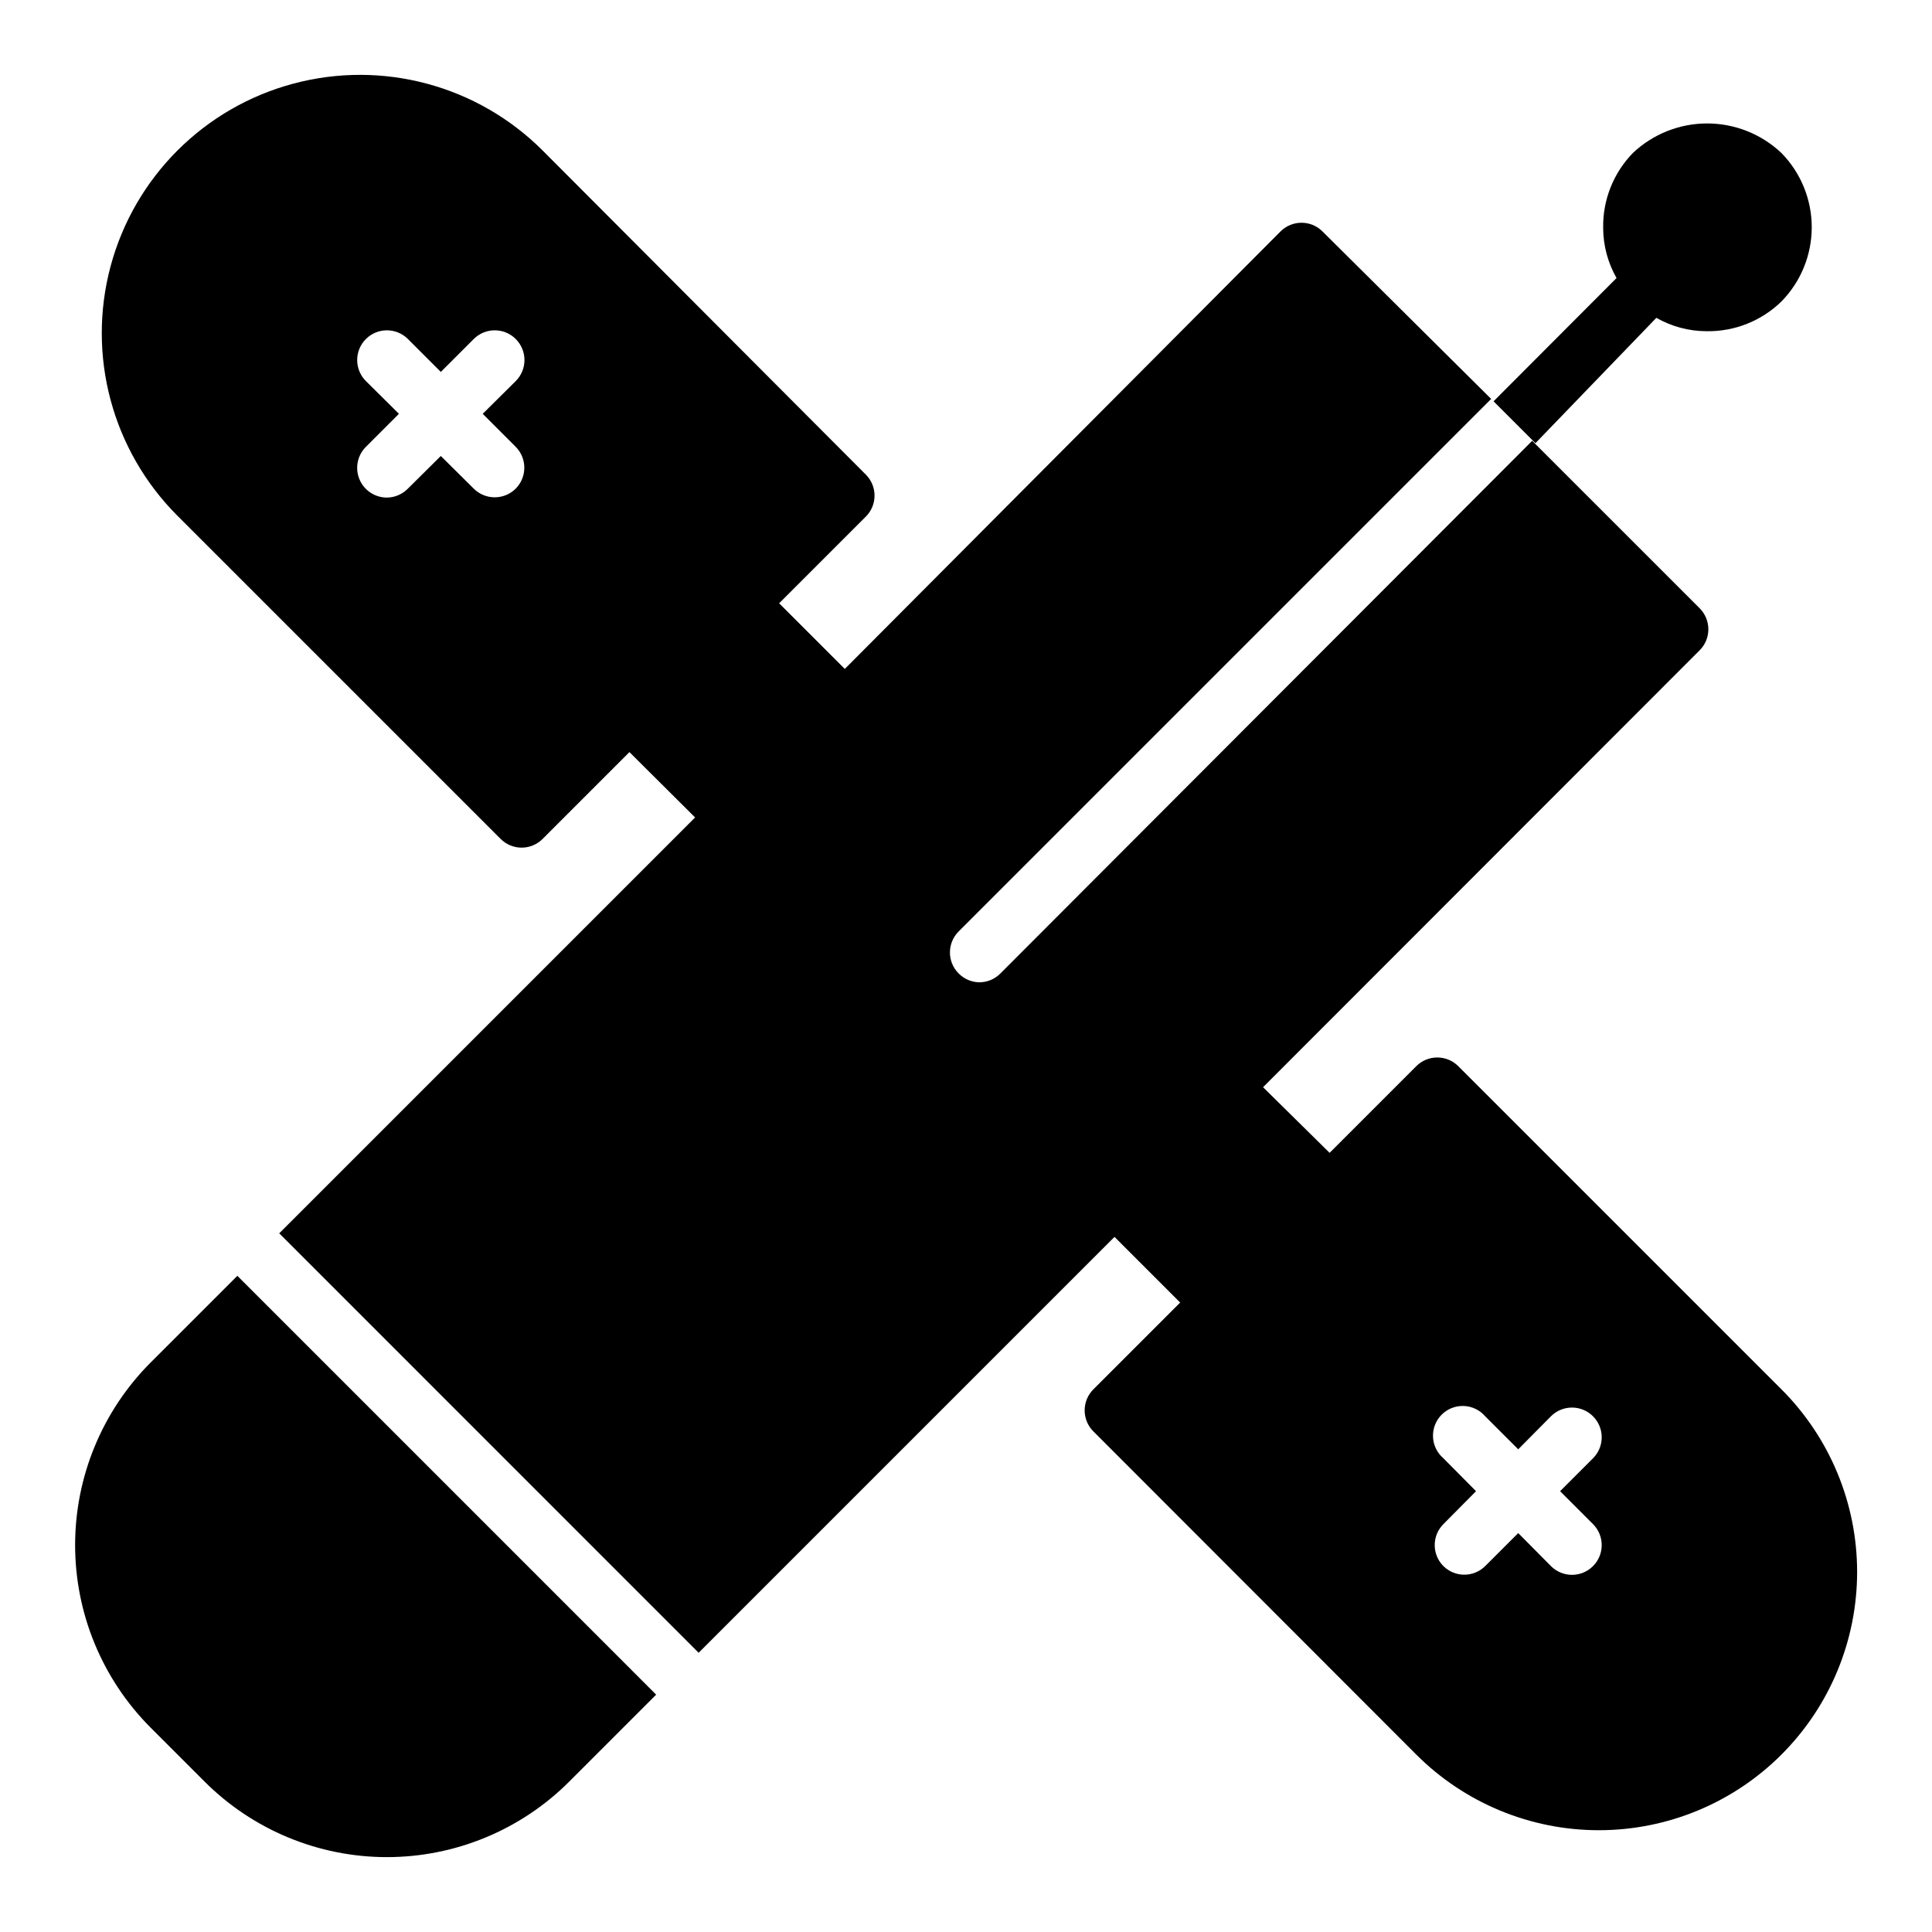 <?xml version="1.0" encoding="UTF-8"?>
<!-- Uploaded to: ICON Repo, www.iconrepo.com, Generator: ICON Repo Mixer Tools -->
<svg fill="#000000" width="800px" height="800px" version="1.1" viewBox="144 144 512 512" xmlns="http://www.w3.org/2000/svg">
 <g>
  <path d="m616.09 512.18-85.648-85.648c-3.07-3.051-8.027-3.051-11.098 0l-22.984 22.984-17.637-17.395 115.72-115.8c3.051-3.07 3.051-8.031 0-11.102l-44.398-44.398-140.91 141.14c-1.473 1.504-3.484 2.356-5.59 2.363-2.074-0.031-4.055-0.879-5.508-2.363-3.055-3.07-3.055-8.027 0-11.098l141.14-141.14-44.715-44.398c-3.07-3.055-8.027-3.055-11.098 0l-115.48 115.95-17.398-17.398 22.984-22.984h0.004c3.055-3.07 3.055-8.027 0-11.098l-85.648-85.887c-17.281-17.297-42.477-24.059-66.098-17.738-23.621 6.316-42.074 24.758-48.414 48.375-6.336 23.613 0.406 48.816 17.688 66.113l85.648 85.645c1.477 1.492 3.488 2.332 5.59 2.332 2.098 0 4.109-0.84 5.586-2.332l22.984-22.984 17.402 17.316-110.21 110.21 111.15 111.16 110.21-110.21 17.398 17.398-22.984 22.984c-1.492 1.477-2.328 3.488-2.328 5.59 0 2.098 0.836 4.109 2.328 5.586l85.57 85.648c12.84 12.832 30.25 20.035 48.398 20.027 18.152-0.008 35.559-7.227 48.387-20.066 12.828-12.84 20.031-30.25 20.027-48.402-0.008-18.148-7.227-35.555-20.066-48.383zm-335.43-249.78c3.051 3.07 3.051 8.031 0 11.102-3.07 3.051-8.031 3.051-11.102 0l-8.738-8.66-8.738 8.66c-1.453 1.48-3.434 2.332-5.508 2.359-3.199 0.02-6.09-1.898-7.316-4.852-1.227-2.953-0.547-6.356 1.727-8.609l8.738-8.738-8.738-8.66v0.004c-1.492-1.48-2.328-3.492-2.328-5.59 0-2.102 0.836-4.113 2.328-5.59 3.07-3.051 8.027-3.051 11.098 0l8.738 8.738 8.738-8.738c3.07-3.051 8.031-3.051 11.102 0 1.488 1.477 2.328 3.488 2.328 5.59 0 2.098-0.84 4.109-2.328 5.59l-8.738 8.66zm285.52 285.52c3.055 3.07 3.055 8.027 0 11.098-1.477 1.492-3.488 2.332-5.59 2.332-2.098 0-4.109-0.84-5.586-2.332l-8.66-8.738-8.738 8.738c-3.07 3.055-8.027 3.055-11.102 0-3.051-3.07-3.051-8.027 0-11.098l8.66-8.738-8.66-8.738c-1.664-1.426-2.66-3.484-2.742-5.676-0.086-2.191 0.746-4.32 2.297-5.871 1.551-1.551 3.68-2.383 5.871-2.297 2.191 0.082 4.25 1.078 5.676 2.746l8.738 8.738 8.66-8.738c1.477-1.492 3.488-2.328 5.586-2.328 2.102 0 4.113 0.836 5.59 2.328 3.055 3.07 3.055 8.027 0 11.098l-8.738 8.738z"/>
  <path d="m582.95 228.23c4.051 2.312 8.637 3.535 13.305 3.543 7.394 0.121 14.535-2.711 19.836-7.871 5.152-5.254 8.039-12.32 8.039-19.68s-2.887-14.426-8.039-19.68c-5.32-5.027-12.363-7.828-19.68-7.828-7.32 0-14.359 2.801-19.68 7.828-5.16 5.301-7.996 12.438-7.875 19.836 0.008 4.668 1.23 9.25 3.543 13.305l-32.59 32.668 11.098 11.098z"/>
  <path d="m183.91 505.09c-12.809 12.84-20.004 30.234-20.004 48.375 0 18.137 7.195 35.531 20.004 48.371l14.25 14.25c12.82 12.848 30.223 20.07 48.375 20.07 18.148 0 35.555-7.223 48.371-20.07l22.984-22.984-110.99-111z"/>
 </g>
</svg>